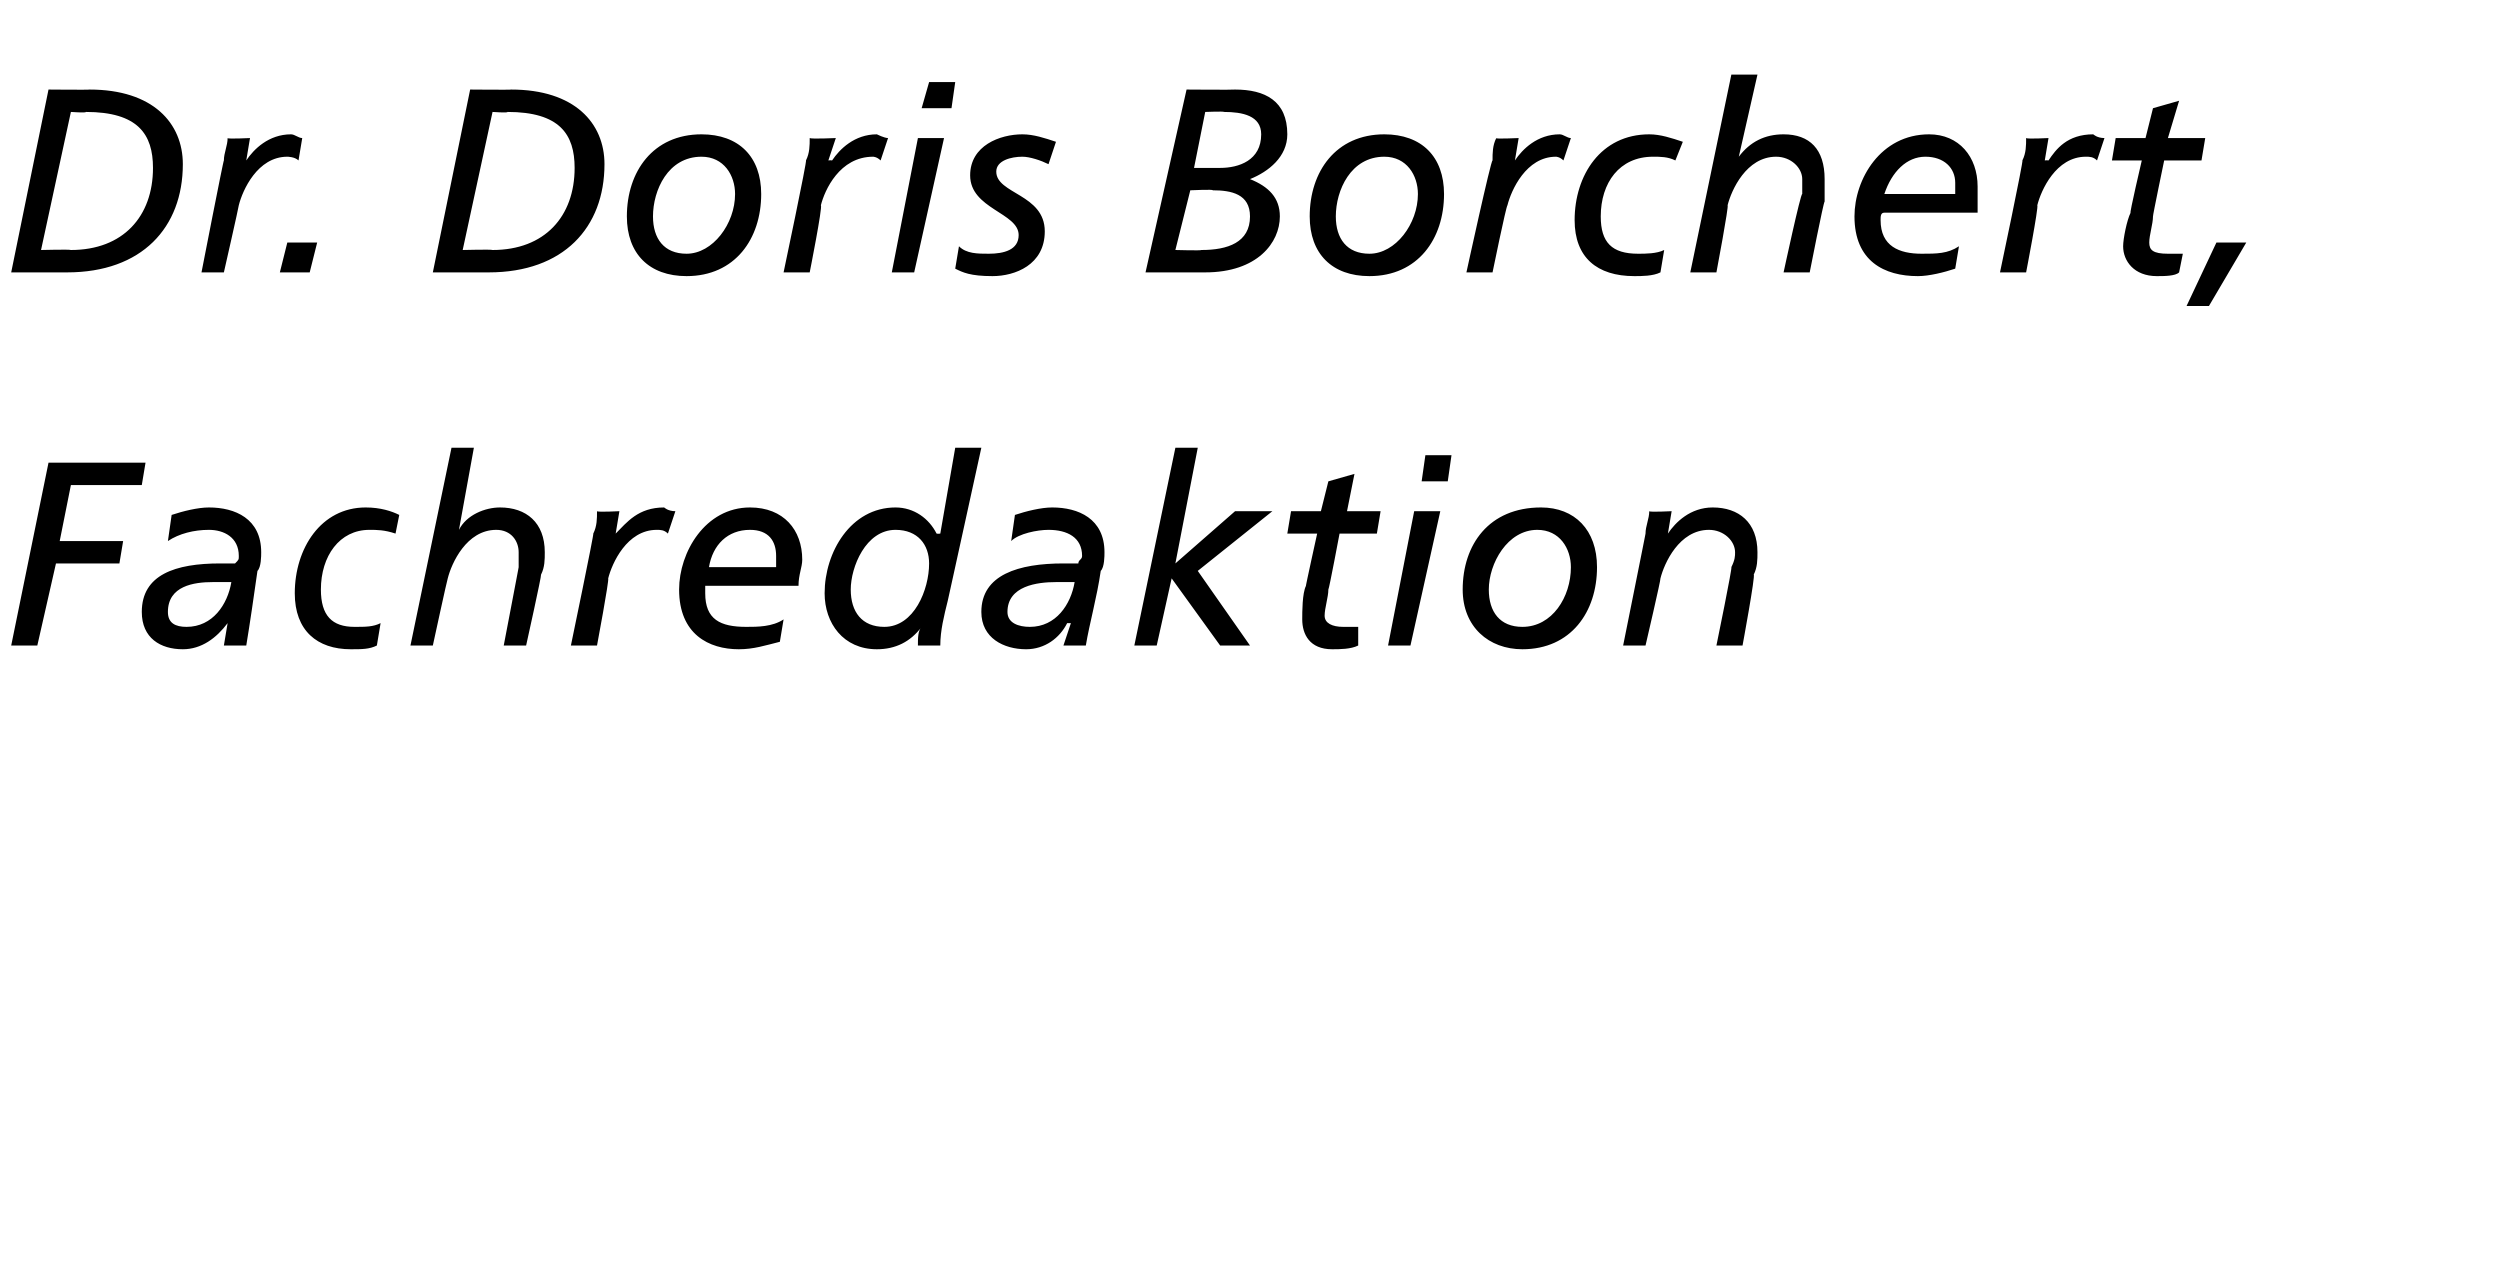 <?xml version="1.0" standalone="no"?>
<!DOCTYPE svg PUBLIC "-//W3C//DTD SVG 1.1//EN" "http://www.w3.org/Graphics/SVG/1.1/DTD/svg11.dtd">
<svg xmlns="http://www.w3.org/2000/svg" version="1.1" width="67px" height="33.8px" viewBox="0 -2 67 33.8" style="top:-2px">
  <desc>Dr. Doris Borchert, Fachredaktion</desc>
  <defs/>
  <g id="Polygon19828">
    <path d="M 1.3 10.4 L 3.9 10.4 L 3.8 11 L 1.9 11 L 1.6 12.5 L 3.3 12.5 L 3.2 13.1 L 1.5 13.1 L 1 15.3 L 0.3 15.3 L 1.3 10.4 Z M 4.6 11.8 C 4.9 11.7 5.3 11.6 5.6 11.6 C 6.3 11.6 7 11.9 7 12.8 C 7 12.9 7 13.2 6.9 13.3 C 6.8 14 6.7 14.7 6.6 15.3 C 6.56 15.3 6 15.3 6 15.3 L 6.1 14.7 C 6.1 14.7 6.06 14.7 6.1 14.7 C 5.8 15.1 5.4 15.4 4.9 15.4 C 4.3 15.4 3.8 15.1 3.8 14.4 C 3.8 13.4 4.7 13.1 5.9 13.1 C 6 13.1 6.2 13.1 6.3 13.1 C 6.4 13 6.4 13 6.4 12.9 C 6.4 12.4 6 12.2 5.6 12.2 C 5.2 12.2 4.8 12.3 4.5 12.5 C 4.5 12.5 4.6 11.8 4.6 11.8 Z M 5.7 13.6 C 5.2 13.6 4.5 13.7 4.5 14.4 C 4.5 14.7 4.7 14.8 5 14.8 C 5.7 14.8 6.1 14.2 6.2 13.6 C 6.2 13.6 5.7 13.6 5.7 13.6 Z M 10.6 12.3 C 10.3 12.2 10.1 12.2 9.9 12.2 C 9.1 12.2 8.6 12.9 8.6 13.8 C 8.6 14.5 8.9 14.8 9.5 14.8 C 9.8 14.8 10 14.8 10.2 14.7 C 10.2 14.7 10.1 15.3 10.1 15.3 C 9.9 15.4 9.7 15.4 9.4 15.4 C 8.5 15.4 7.9 14.9 7.9 13.9 C 7.9 12.7 8.6 11.6 9.8 11.6 C 10.2 11.6 10.5 11.7 10.7 11.8 C 10.7 11.8 10.6 12.3 10.6 12.3 Z M 12.1 10 L 12.7 10 L 12.3 12.2 C 12.3 12.2 12.29 12.17 12.3 12.2 C 12.5 11.8 13 11.6 13.4 11.6 C 14.1 11.6 14.6 12 14.6 12.8 C 14.6 13 14.6 13.2 14.5 13.4 C 14.52 13.41 14.1 15.3 14.1 15.3 L 13.5 15.3 C 13.5 15.3 13.91 13.16 13.9 13.2 C 13.9 13 13.9 12.9 13.9 12.8 C 13.9 12.5 13.7 12.2 13.3 12.2 C 12.5 12.2 12.1 13.1 12 13.5 C 11.99 13.5 11.6 15.3 11.6 15.3 L 11 15.3 L 12.1 10 Z M 15.9 12.3 C 16 12.1 16 11.9 16 11.7 C 16.02 11.73 16.6 11.7 16.6 11.7 L 16.5 12.3 C 16.5 12.3 16.54 12.29 16.5 12.3 C 16.8 12 17.1 11.6 17.8 11.6 C 17.8 11.6 17.9 11.7 18.1 11.7 C 18.1 11.7 17.9 12.3 17.9 12.3 C 17.8 12.2 17.7 12.2 17.6 12.2 C 16.8 12.2 16.4 13.1 16.3 13.5 C 16.33 13.54 16 15.3 16 15.3 L 15.3 15.3 C 15.3 15.3 15.93 12.27 15.9 12.3 Z M 20.8 13.2 C 20.8 13.1 20.8 13 20.8 12.9 C 20.8 12.5 20.6 12.2 20.1 12.2 C 19.5 12.2 19.1 12.6 19 13.2 C 19 13.2 20.8 13.2 20.8 13.2 Z M 20.9 15.2 C 20.5 15.3 20.2 15.4 19.8 15.4 C 19 15.4 18.2 15 18.2 13.8 C 18.2 12.8 18.9 11.6 20.1 11.6 C 21 11.6 21.5 12.2 21.5 13 C 21.5 13.2 21.4 13.4 21.4 13.7 C 21.4 13.7 18.9 13.7 18.9 13.7 C 18.9 13.7 18.9 13.8 18.9 13.9 C 18.9 14.6 19.3 14.8 20 14.8 C 20.3 14.8 20.7 14.8 21 14.6 C 21 14.6 20.9 15.2 20.9 15.2 Z M 25.4 14.1 C 25.3 14.5 25.2 14.9 25.2 15.3 C 25.2 15.3 24.6 15.3 24.6 15.3 C 24.6 15.1 24.6 14.9 24.7 14.8 C 24.7 14.8 24.7 14.8 24.7 14.8 C 24.4 15.2 24 15.4 23.5 15.4 C 22.6 15.4 22.1 14.7 22.1 13.9 C 22.1 12.8 22.8 11.6 24 11.6 C 24.5 11.6 24.9 11.9 25.1 12.3 C 25.14 12.31 25.2 12.3 25.2 12.3 L 25.6 10 L 26.3 10 C 26.3 10 25.4 14.11 25.4 14.1 Z M 23.7 14.8 C 24.5 14.8 24.9 13.8 24.9 13.1 C 24.9 12.6 24.6 12.2 24 12.2 C 23.2 12.2 22.8 13.2 22.8 13.8 C 22.8 14.4 23.1 14.8 23.7 14.8 Z M 27.2 11.8 C 27.5 11.7 27.9 11.6 28.2 11.6 C 28.9 11.6 29.6 11.9 29.6 12.8 C 29.6 12.9 29.6 13.2 29.5 13.3 C 29.4 14 29.2 14.7 29.1 15.3 C 29.15 15.3 28.5 15.3 28.5 15.3 L 28.7 14.7 C 28.7 14.7 28.64 14.7 28.6 14.7 C 28.4 15.1 28 15.4 27.5 15.4 C 26.9 15.4 26.3 15.1 26.3 14.4 C 26.3 13.4 27.3 13.1 28.5 13.1 C 28.6 13.1 28.8 13.1 28.9 13.1 C 28.9 13 29 13 29 12.9 C 29 12.4 28.6 12.2 28.1 12.2 C 27.8 12.2 27.3 12.3 27.1 12.5 C 27.1 12.5 27.2 11.8 27.2 11.8 Z M 28.3 13.6 C 27.8 13.6 27 13.7 27 14.4 C 27 14.7 27.3 14.8 27.6 14.8 C 28.3 14.8 28.7 14.2 28.8 13.6 C 28.8 13.6 28.3 13.6 28.3 13.6 Z M 31.5 10 L 32.1 10 L 31.5 13.1 L 31.5 13.1 L 33.1 11.7 L 34.1 11.7 L 32.1 13.3 L 33.5 15.3 L 32.7 15.3 L 31.4 13.5 L 31 15.3 L 30.4 15.3 L 31.5 10 Z M 34.6 11.7 L 35.4 11.7 L 35.6 10.9 L 36.3 10.7 L 36.1 11.7 L 37 11.7 L 36.9 12.3 L 35.9 12.3 C 35.9 12.3 35.62 13.79 35.6 13.8 C 35.6 14 35.5 14.3 35.5 14.5 C 35.5 14.7 35.7 14.8 36 14.8 C 36.1 14.8 36.3 14.8 36.4 14.8 C 36.4 14.8 36.4 15.3 36.4 15.3 C 36.2 15.4 35.9 15.4 35.7 15.4 C 35.1 15.4 34.9 15 34.9 14.6 C 34.9 14.4 34.9 13.9 35 13.7 C 34.98 13.75 35.3 12.3 35.3 12.3 L 34.5 12.3 L 34.6 11.7 Z M 37.9 11.7 L 38.6 11.7 L 37.8 15.3 L 37.2 15.3 L 37.9 11.7 Z M 38.8 10.9 L 38.1 10.9 L 38.2 10.2 L 38.9 10.2 L 38.8 10.9 Z M 41.3 11.6 C 42.2 11.6 42.8 12.2 42.8 13.2 C 42.8 14.4 42.1 15.4 40.8 15.4 C 39.9 15.4 39.2 14.8 39.2 13.8 C 39.2 12.6 39.9 11.6 41.3 11.6 Z M 40.8 14.8 C 41.6 14.8 42.1 14 42.1 13.2 C 42.1 12.7 41.8 12.2 41.2 12.2 C 40.4 12.2 39.9 13.1 39.9 13.8 C 39.9 14.4 40.2 14.8 40.8 14.8 Z M 44.1 12.3 C 44.1 12.1 44.2 11.9 44.2 11.7 C 44.21 11.73 44.8 11.7 44.8 11.7 L 44.7 12.3 C 44.7 12.3 44.72 12.29 44.7 12.3 C 44.9 12 45.3 11.6 45.9 11.6 C 46.6 11.6 47.1 12 47.1 12.8 C 47.1 13 47.1 13.2 47 13.4 C 47.05 13.41 46.7 15.3 46.7 15.3 L 46 15.3 C 46 15.3 46.44 13.16 46.4 13.2 C 46.5 13 46.5 12.9 46.5 12.8 C 46.5 12.5 46.2 12.2 45.8 12.2 C 45 12.2 44.6 13.1 44.5 13.5 C 44.52 13.5 44.1 15.3 44.1 15.3 L 43.5 15.3 C 43.5 15.3 44.11 12.27 44.1 12.3 Z " stroke="none" fill="#000"/>
  </g>
  <g id="Polygon19827">
    <path d="M 1.3 0.4 C 1.3 0.4 2.41 0.41 2.4 0.4 C 4.1 0.4 4.9 1.3 4.9 2.4 C 4.9 4.1 3.8 5.3 1.8 5.3 C 1.75 5.3 0.3 5.3 0.3 5.3 L 1.3 0.4 Z M 1.1 4.7 C 1.1 4.7 1.88 4.68 1.9 4.7 C 3.3 4.7 4.1 3.8 4.1 2.5 C 4.1 1.6 3.7 1 2.3 1 C 2.32 1.03 1.9 1 1.9 1 L 1.1 4.7 Z M 6 2.3 C 6 2.1 6.1 1.9 6.1 1.7 C 6.09 1.73 6.7 1.7 6.7 1.7 L 6.6 2.3 C 6.6 2.3 6.61 2.29 6.6 2.3 C 6.8 2 7.2 1.6 7.8 1.6 C 7.9 1.6 8 1.7 8.1 1.7 C 8.1 1.7 8 2.3 8 2.3 C 7.9 2.2 7.7 2.2 7.7 2.2 C 6.9 2.2 6.5 3.1 6.4 3.5 C 6.4 3.54 6 5.3 6 5.3 L 5.4 5.3 C 5.4 5.3 5.99 2.27 6 2.3 Z M 7.7 4.5 L 8.5 4.5 L 8.3 5.3 L 7.5 5.3 L 7.7 4.5 Z M 12.6 0.4 C 12.6 0.4 13.71 0.41 13.7 0.4 C 15.4 0.4 16.2 1.3 16.2 2.4 C 16.2 4.1 15.1 5.3 13.1 5.3 C 13.06 5.3 11.6 5.3 11.6 5.3 L 12.6 0.4 Z M 12.4 4.7 C 12.4 4.7 13.18 4.68 13.2 4.7 C 14.6 4.7 15.4 3.8 15.4 2.5 C 15.4 1.6 15 1 13.6 1 C 13.62 1.03 13.2 1 13.2 1 L 12.4 4.7 Z M 18.8 1.6 C 19.8 1.6 20.4 2.2 20.4 3.2 C 20.4 4.4 19.7 5.4 18.4 5.4 C 17.4 5.4 16.8 4.8 16.8 3.8 C 16.8 2.6 17.5 1.6 18.8 1.6 Z M 18.4 4.8 C 19.1 4.8 19.7 4 19.7 3.2 C 19.7 2.7 19.4 2.2 18.8 2.2 C 17.9 2.2 17.5 3.1 17.5 3.8 C 17.5 4.4 17.8 4.8 18.4 4.8 Z M 21.6 2.3 C 21.7 2.1 21.7 1.9 21.7 1.7 C 21.74 1.73 22.4 1.7 22.4 1.7 L 22.2 2.3 C 22.2 2.3 22.26 2.29 22.3 2.3 C 22.5 2 22.9 1.6 23.5 1.6 C 23.5 1.6 23.7 1.7 23.8 1.7 C 23.8 1.7 23.6 2.3 23.6 2.3 C 23.5 2.2 23.4 2.2 23.4 2.2 C 22.5 2.2 22.1 3.1 22 3.5 C 22.05 3.54 21.7 5.3 21.7 5.3 L 21 5.3 C 21 5.3 21.64 2.27 21.6 2.3 Z M 24.6 1.7 L 25.3 1.7 L 24.5 5.3 L 23.9 5.3 L 24.6 1.7 Z M 25.5 0.9 L 24.7 0.9 L 24.9 0.2 L 25.6 0.2 L 25.5 0.9 Z M 28.1 2.4 C 27.9 2.3 27.6 2.2 27.4 2.2 C 27.1 2.2 26.7 2.3 26.7 2.6 C 26.7 3.2 28 3.2 28 4.2 C 28 5.1 27.2 5.4 26.6 5.4 C 26 5.4 25.8 5.3 25.6 5.2 C 25.6 5.2 25.7 4.6 25.7 4.6 C 25.9 4.8 26.2 4.8 26.5 4.8 C 26.9 4.8 27.3 4.7 27.3 4.3 C 27.3 3.7 26 3.6 26 2.7 C 26 1.9 26.8 1.6 27.4 1.6 C 27.7 1.6 28 1.7 28.3 1.8 C 28.3 1.8 28.1 2.4 28.1 2.4 Z M 32 2.5 C 32 2.5 32.66 2.5 32.7 2.5 C 33.2 2.5 33.8 2.3 33.8 1.6 C 33.8 1.1 33.3 1 32.8 1 C 32.81 0.98 32.3 1 32.3 1 L 32 2.5 Z M 31.8 0.4 C 31.8 0.4 33.08 0.41 33.1 0.4 C 33.9 0.4 34.5 0.7 34.5 1.6 C 34.5 2.2 34 2.6 33.5 2.8 C 33.5 2.8 33.5 2.8 33.5 2.8 C 34 3 34.3 3.3 34.3 3.8 C 34.3 4.5 33.7 5.3 32.3 5.3 C 32.26 5.3 30.7 5.3 30.7 5.3 L 31.8 0.4 Z M 31.5 4.7 C 31.5 4.7 32.2 4.72 32.2 4.7 C 32.9 4.7 33.5 4.5 33.5 3.8 C 33.5 3.2 33 3.1 32.5 3.1 C 32.54 3.07 31.9 3.1 31.9 3.1 L 31.5 4.7 Z M 37.1 1.6 C 38.1 1.6 38.7 2.2 38.7 3.2 C 38.7 4.4 38 5.4 36.7 5.4 C 35.7 5.4 35.1 4.8 35.1 3.8 C 35.1 2.6 35.8 1.6 37.1 1.6 Z M 36.7 4.8 C 37.4 4.8 38 4 38 3.2 C 38 2.7 37.7 2.2 37.1 2.2 C 36.2 2.2 35.8 3.1 35.8 3.8 C 35.8 4.4 36.1 4.8 36.7 4.8 Z M 40 2.3 C 40 2.1 40 1.9 40.1 1.7 C 40.05 1.73 40.7 1.7 40.7 1.7 L 40.6 2.3 C 40.6 2.3 40.57 2.29 40.6 2.3 C 40.8 2 41.2 1.6 41.8 1.6 C 41.9 1.6 42 1.7 42.1 1.7 C 42.1 1.7 41.9 2.3 41.9 2.3 C 41.8 2.2 41.7 2.2 41.7 2.2 C 40.9 2.2 40.5 3.1 40.4 3.5 C 40.36 3.54 40 5.3 40 5.3 L 39.3 5.3 C 39.3 5.3 39.96 2.27 40 2.3 Z M 44.9 2.3 C 44.7 2.2 44.5 2.2 44.3 2.2 C 43.4 2.2 42.9 2.9 42.9 3.8 C 42.9 4.5 43.2 4.8 43.9 4.8 C 44.1 4.8 44.4 4.8 44.6 4.7 C 44.6 4.7 44.5 5.3 44.5 5.3 C 44.3 5.4 44 5.4 43.8 5.4 C 42.8 5.4 42.2 4.9 42.2 3.9 C 42.2 2.7 42.9 1.6 44.2 1.6 C 44.5 1.6 44.8 1.7 45.1 1.8 C 45.1 1.8 44.9 2.3 44.9 2.3 Z M 46.4 0 L 47.1 0 L 46.6 2.2 C 46.6 2.2 46.63 2.17 46.6 2.2 C 46.9 1.8 47.3 1.6 47.8 1.6 C 48.5 1.6 48.9 2 48.9 2.8 C 48.9 3 48.9 3.2 48.9 3.4 C 48.87 3.41 48.5 5.3 48.5 5.3 L 47.8 5.3 C 47.8 5.3 48.26 3.16 48.3 3.2 C 48.3 3 48.3 2.9 48.3 2.8 C 48.3 2.5 48 2.2 47.6 2.2 C 46.8 2.2 46.4 3.1 46.3 3.5 C 46.34 3.5 46 5.3 46 5.3 L 45.3 5.3 L 46.4 0 Z M 52.4 3.2 C 52.4 3.1 52.4 3 52.4 2.9 C 52.4 2.5 52.1 2.2 51.6 2.2 C 51.1 2.2 50.7 2.6 50.5 3.2 C 50.5 3.2 52.4 3.2 52.4 3.2 Z M 52.4 5.2 C 52.1 5.3 51.7 5.4 51.4 5.4 C 50.5 5.4 49.7 5 49.7 3.8 C 49.7 2.8 50.4 1.6 51.7 1.6 C 52.5 1.6 53 2.2 53 3 C 53 3.2 53 3.4 53 3.7 C 53 3.7 50.5 3.7 50.5 3.7 C 50.4 3.7 50.4 3.8 50.4 3.9 C 50.4 4.6 50.9 4.8 51.5 4.8 C 51.9 4.8 52.2 4.8 52.5 4.6 C 52.5 4.6 52.4 5.2 52.4 5.2 Z M 54.2 2.3 C 54.3 2.1 54.3 1.9 54.3 1.7 C 54.33 1.73 54.9 1.7 54.9 1.7 L 54.8 2.3 C 54.8 2.3 54.85 2.29 54.9 2.3 C 55.1 2 55.4 1.6 56.1 1.6 C 56.1 1.6 56.2 1.7 56.4 1.7 C 56.4 1.7 56.2 2.3 56.2 2.3 C 56.1 2.2 56 2.2 55.9 2.2 C 55.1 2.2 54.7 3.1 54.6 3.5 C 54.64 3.54 54.3 5.3 54.3 5.3 L 53.6 5.3 C 53.6 5.3 54.24 2.27 54.2 2.3 Z M 56.7 1.7 L 57.5 1.7 L 57.7 0.9 L 58.4 0.7 L 58.1 1.7 L 59.1 1.7 L 59 2.3 L 58 2.3 C 58 2.3 57.69 3.79 57.7 3.8 C 57.7 4 57.6 4.3 57.6 4.5 C 57.6 4.7 57.7 4.8 58.1 4.8 C 58.2 4.8 58.4 4.8 58.5 4.8 C 58.5 4.8 58.4 5.3 58.4 5.3 C 58.3 5.4 58 5.4 57.8 5.4 C 57.2 5.4 56.9 5 56.9 4.6 C 56.9 4.4 57 3.9 57.1 3.7 C 57.06 3.75 57.4 2.3 57.4 2.3 L 56.6 2.3 L 56.7 1.7 Z M 59.4 4.5 L 60.2 4.5 L 59.2 6.2 L 58.6 6.2 L 59.4 4.5 Z " stroke="none" fill="#000"/>
  </g>
</svg>